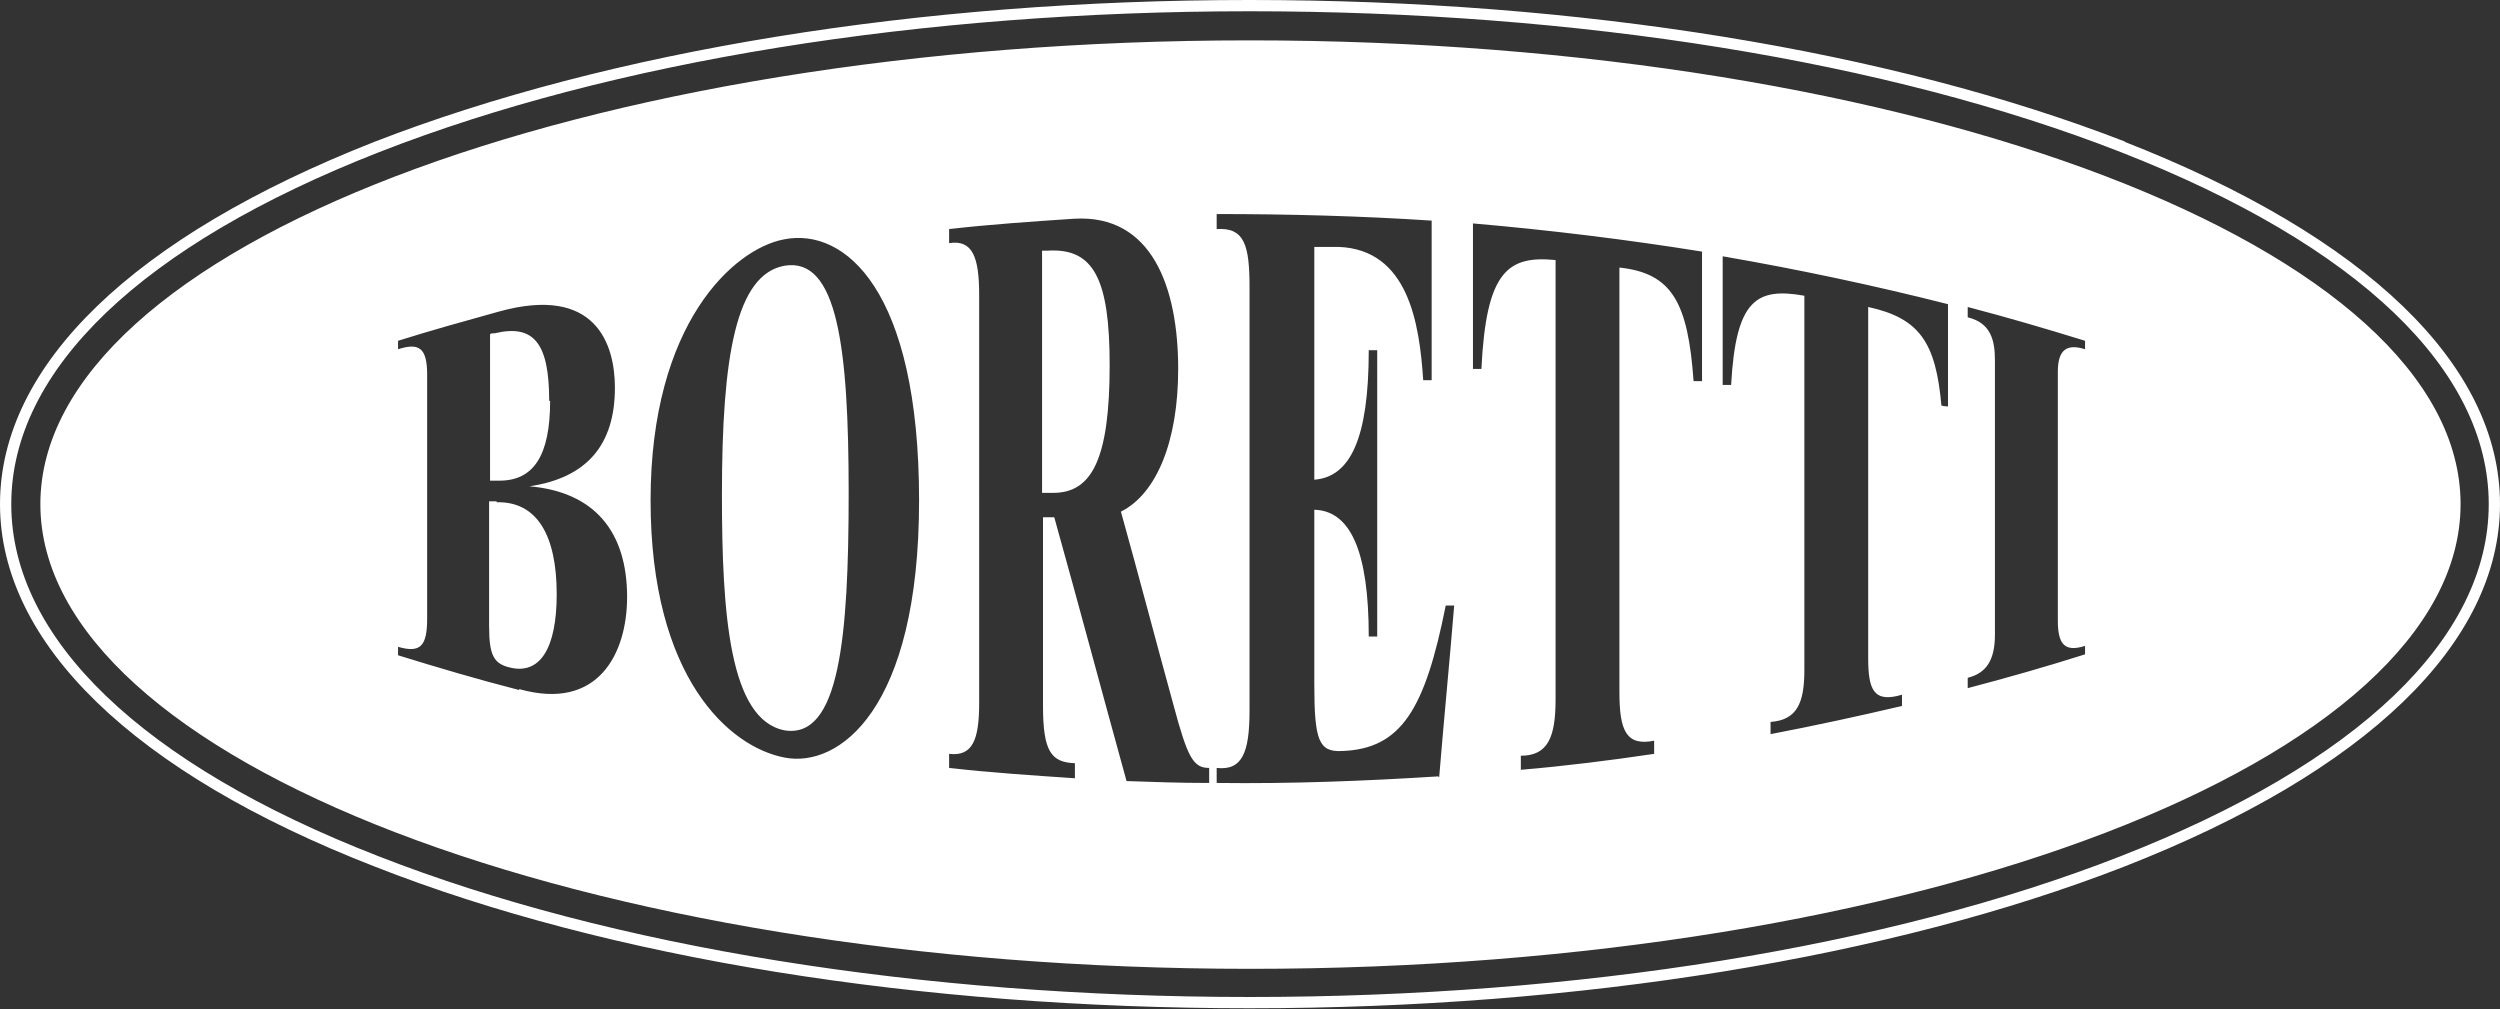<?xml version="1.0" encoding="UTF-8"?>
<svg id="Laag_2" data-name="Laag 2" xmlns="http://www.w3.org/2000/svg" viewBox="0 0 26.63 10.75">
  <rect x="0" y="0" width="26.63" height="10.75" fill="#333333" stroke="none"/>
  <defs>
    <style>
      .cls-1 {
        fill: #fff;
      }
    </style>
  </defs>
  <g id="Laag_1-2" data-name="Laag 1">
    <path class="cls-1" d="M5.29,5.34h-.08v1.33c0,.31.05.4.22.44.32.08.5-.2.5-.78,0-.63-.21-.99-.64-.98ZM11.16,2.67s-.04,0-.06,0v2.58h.12c.41,0,.6-.36.6-1.36,0-.92-.17-1.25-.66-1.22ZM8.36,2.83c-.52.09-.67.96-.67,2.44,0,1.27.08,2.4.67,2.51.58.09.68-.98.68-2.53s-.12-2.51-.68-2.42ZM22.64,1.51C20.14.54,16.83,0,13.31,0S6.49.54,3.99,1.51C1.42,2.52,0,3.89,0,5.37s1.42,2.86,3.99,3.86c2.49.98,5.8,1.51,9.32,1.51s6.83-.54,9.32-1.51c2.58-1.01,4-2.38,4-3.86s-1.42-2.85-4-3.86ZM22.59,9.12c-2.48.97-5.78,1.5-9.28,1.5s-6.8-.53-9.28-1.5C1.51,8.14.12,6.8.12,5.37s1.39-2.76,3.92-3.75C6.52.65,9.81.12,13.31.12s6.8.53,9.28,1.5c2.53.99,3.92,2.32,3.92,3.75s-1.39,2.76-3.92,3.75ZM5.85,4.27c0-.61-.16-.82-.58-.72-.02,0-.04,0-.05.01v1.56s.06,0,.1,0c.36,0,.54-.26.54-.85ZM13.31.43C6.21.43.43,2.65.43,5.37s5.78,4.95,12.89,4.95,12.89-2.22,12.89-4.95S20.42.43,13.31.43ZM5.53,7.35c-.43-.11-.87-.24-1.29-.37v-.09c.24.07.31-.01.31-.3v-2.6c0-.29-.09-.34-.31-.27v-.09c.35-.11.71-.21,1.07-.31,1.04-.29,1.24.35,1.24.81,0,.61-.3.96-.91,1.05h0c.69.06,1.04.48,1.04,1.18,0,.59-.3,1.22-1.15.98ZM8.36,8.07c-.59-.11-1.43-.85-1.43-2.74s.89-2.68,1.42-2.78c.65-.13,1.44.54,1.44,2.78s-.86,2.85-1.43,2.74ZM12.86,8.34c-.29,0-.57-.01-.86-.02-.26-.94-.51-1.88-.77-2.81h-.12v2.01c0,.49.09.6.34.61v.16c-.45-.03-.9-.06-1.34-.11v-.15c.25.03.32-.15.32-.54V3.14c0-.4-.07-.59-.32-.55v-.15c.44-.05.88-.08,1.33-.11.83-.05,1.11.73,1.11,1.6,0,.77-.23,1.33-.61,1.52.19.68.37,1.37.56,2.06.15.56.21.67.38.67v.16ZM15.32,8.27c-.79.05-1.57.08-2.36.07v-.16c.27.03.35-.16.35-.61V3.06c0-.44-.05-.64-.35-.62v-.16c.76,0,1.53.02,2.29.07v1.7s-.06,0-.09,0c-.04-.61-.16-1.39-.9-1.42-.09,0-.17,0-.26,0v2.48c.38-.03.58-.43.58-1.38.03,0,.06,0,.09,0v3.05s-.06,0-.09,0c0-.92-.2-1.34-.58-1.35v1.86c0,.6.05.72.29.71.64-.02.89-.45,1.11-1.55.03,0,.06,0,.09,0-.05.61-.11,1.22-.16,1.83ZM18.13,4.06s-.06,0-.09,0c-.06-.84-.23-1.15-.79-1.21v4.52c0,.41.07.58.37.52v.14c-.47.07-.95.13-1.42.17v-.15c.29,0,.37-.2.37-.6V2.77c-.51-.05-.74.12-.79,1.16-.03,0-.06,0-.09,0v-1.55c.81.07,1.63.17,2.44.3v1.39ZM20.77,4.33s-.06,0-.09-.01c-.06-.67-.23-.93-.78-1.05v3.74c0,.34.06.48.36.39v.12c-.47.11-.93.21-1.4.3v-.13c.28-.02.36-.2.36-.55v-3.99c-.51-.09-.73.04-.78.95-.03,0-.06,0-.09,0v-1.37c.81.14,1.61.31,2.4.51v1.1ZM22.21,3.72c-.19-.06-.29,0-.29.24v2.65c0,.25.07.34.29.27v.09c-.41.13-.83.25-1.25.36v-.11c.2-.05.29-.19.29-.46v-2.92c0-.21-.04-.4-.29-.46v-.11c.42.11.83.23,1.25.36v.09Z"/>
  </g>
</svg>